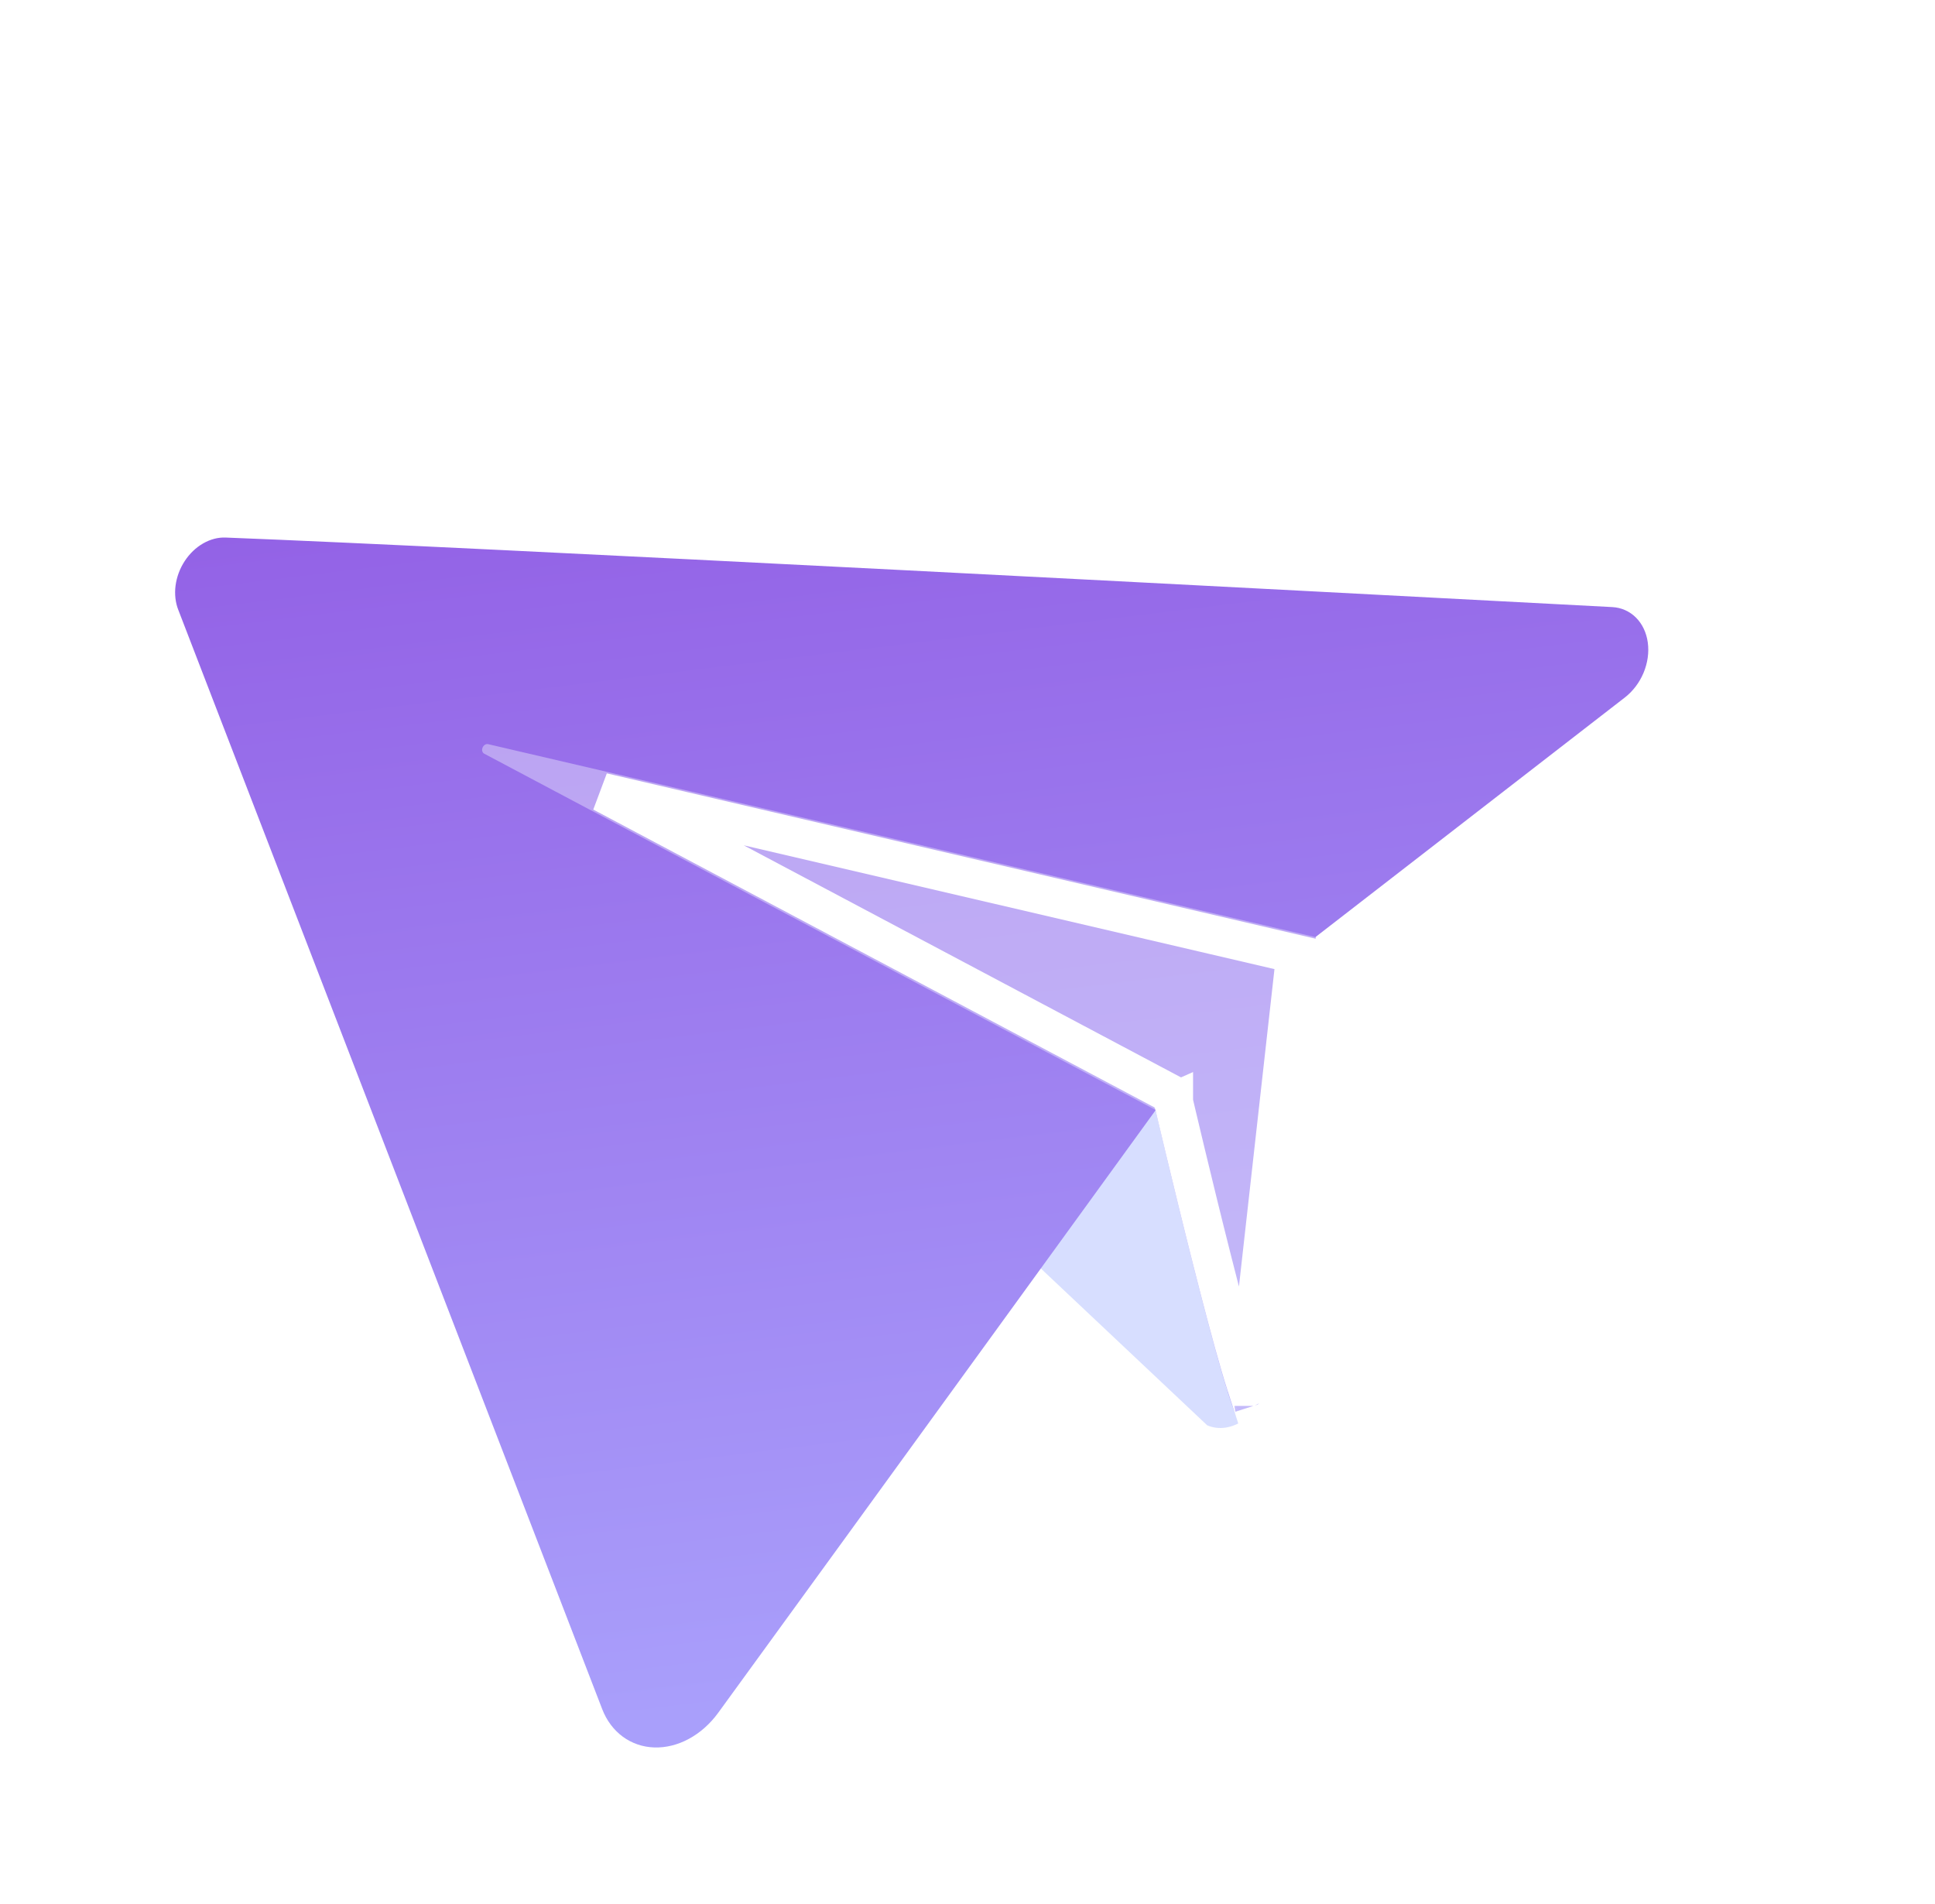 <?xml version="1.0" encoding="UTF-8"?> <svg xmlns="http://www.w3.org/2000/svg" width="63" height="62" viewBox="0 0 63 62" fill="none"> <g filter="url(#filter0_f_304_2709)"> <path d="M42.844 30.512L41.221 44.994C41.194 45.232 41.117 45.468 40.995 45.681C40.873 45.894 40.71 46.078 40.521 46.218C40.332 46.357 40.123 46.447 39.911 46.48C39.699 46.513 39.491 46.487 39.305 46.407L15.97 24.412C15.97 24.412 37.751 29.157 37.801 29.437C37.851 29.716 42.844 30.512 42.844 30.512Z" fill="#D7DEFF"></path> <path d="M7.346 17.502C15.614 17.821 42.362 19.233 52.495 19.766C52.789 19.782 53.057 19.902 53.264 20.108C53.47 20.314 53.605 20.597 53.649 20.919C53.693 21.241 53.645 21.585 53.511 21.906C53.377 22.226 53.163 22.508 52.9 22.711L42.838 30.503L41.222 44.944C41.193 45.212 41.1 45.478 40.953 45.712C40.806 45.946 40.61 46.14 40.388 46.274C40.04 46.486 37.624 36.148 37.624 36.148C37.624 36.148 27.964 49.471 23.381 55.77C23.121 56.127 22.794 56.417 22.431 56.614C22.068 56.811 21.68 56.907 21.303 56.895C20.926 56.883 20.573 56.762 20.276 56.544C19.98 56.326 19.749 56.017 19.607 55.648L5.806 19.86C5.711 19.621 5.68 19.346 5.716 19.066C5.753 18.786 5.855 18.51 6.013 18.269C6.171 18.027 6.378 17.828 6.612 17.694C6.847 17.558 7.1 17.492 7.346 17.502Z" fill="url(#paint0_linear_304_2709)"></path> <g filter="url(#filter1_b_304_2709)"> <path d="M40.388 46.266C40.041 46.477 37.625 36.14 37.625 36.14L15.769 24.541C15.737 24.526 15.714 24.497 15.703 24.46C15.692 24.422 15.695 24.38 15.712 24.34C15.728 24.301 15.756 24.267 15.791 24.247C15.825 24.227 15.864 24.221 15.898 24.23L42.843 30.515L41.227 44.957C41.194 45.222 41.099 45.484 40.951 45.714C40.804 45.944 40.609 46.134 40.388 46.266Z" fill="#F4F6FF" fill-opacity="0.4"></path> <path d="M40.172 45.692L40.174 45.691L40.172 45.692ZM37.954 35.532L38.154 35.638L38.21 35.88L37.625 36.14C38.21 35.88 38.21 35.88 38.21 35.88L38.21 35.88L38.21 35.881L38.212 35.887L38.217 35.909L38.237 35.995L38.314 36.322C38.381 36.603 38.476 37.006 38.592 37.488C38.824 38.452 39.136 39.735 39.459 41.011C39.782 42.288 40.114 43.551 40.387 44.479C40.461 44.733 40.53 44.958 40.592 45.149C40.609 45.093 40.622 45.036 40.63 44.978L42.187 31.064L19.613 25.798L37.954 35.532ZM40.827 45.775C40.827 45.774 40.826 45.773 40.825 45.77C40.826 45.773 40.827 45.775 40.827 45.775Z" stroke="white" stroke-width="1.268"></path> </g> </g> <defs> <filter id="filter0_f_304_2709" x="0.701" y="12.501" width="57.963" height="49.395" filterUnits="userSpaceOnUse" color-interpolation-filters="sRGB"> <feFlood flood-opacity="0" result="BackgroundImageFix"></feFlood> <feBlend mode="normal" in="SourceGraphic" in2="BackgroundImageFix" result="shape"></feBlend> <feGaussianBlur stdDeviation="2.5" result="effect1_foregroundBlur_304_2709"></feGaussianBlur> </filter> <filter id="filter1_b_304_2709" x="13.16" y="21.689" width="32.22" height="27.117" filterUnits="userSpaceOnUse" color-interpolation-filters="sRGB"> <feFlood flood-opacity="0" result="BackgroundImageFix"></feFlood> <feGaussianBlur in="BackgroundImageFix" stdDeviation="1.268"></feGaussianBlur> <feComposite in2="SourceAlpha" operator="in" result="effect1_backgroundBlur_304_2709"></feComposite> <feBlend mode="normal" in="SourceGraphic" in2="effect1_backgroundBlur_304_2709" result="shape"></feBlend> </filter> <linearGradient id="paint0_linear_304_2709" x1="18.724" y1="56.259" x2="13.616" y2="14.653" gradientUnits="userSpaceOnUse"> <stop stop-color="#A99FFB"></stop> <stop offset="1" stop-color="#925FE5"></stop> </linearGradient> </defs> </svg> 
